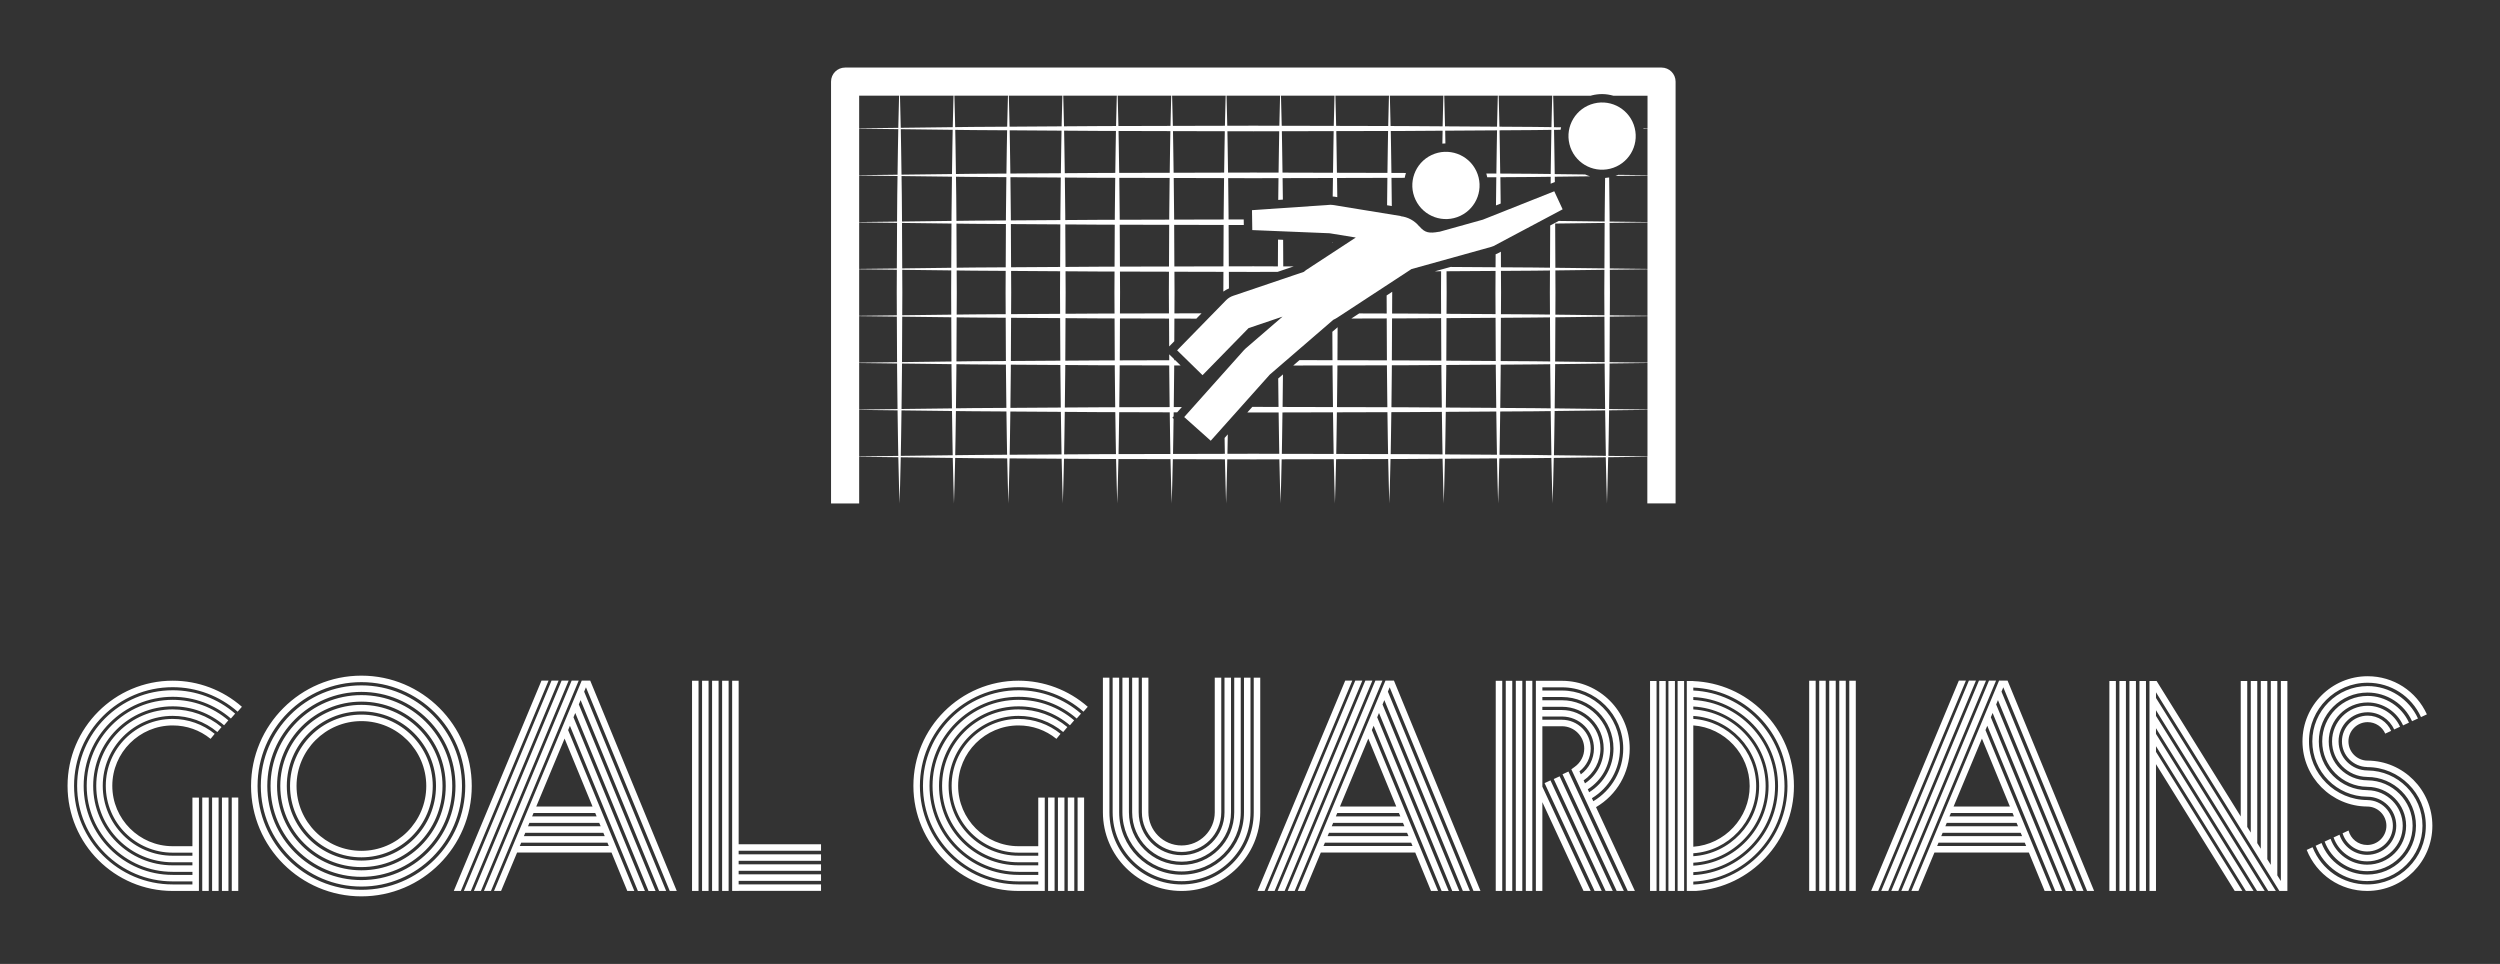 
        <svg xmlns="http://www.w3.org/2000/svg" xmlns:xlink="http://www.w3.org/1999/xlink" version="1.1" width="3171.429" height="1222.849" viewBox="0 -42.857 3171.429 1222.849">
			
			<rect x="0" y="-42.857" width="3171.429" height="1222.849" fill="#333333" stroke="none"/>
			
			<g transform="scale(8.571) translate(10, 10)">
				<defs id="SvgjsDefs1011"/><g id="SvgjsG1012" featureKey="symbolFeature-0" transform="matrix(1.25,0,0,1.25,113,-35.244)" fill="#fff"><g xmlns="http://www.w3.org/2000/svg"><g><path d="M77.171,42.207l-5.118,1.427c-0.029,0.002-0.057,0.001-0.089,0.008c-1.134,0.199-1.647,0.13-2.301-0.646h-0.019    c-0.563-0.688-1.35-1.099-2.188-1.2l0.003-0.02l-8.037-1.311c-0.097-0.015-0.192-0.021-0.289-0.021l-9.29,0.636l0.034,2.358    l9.158,0.376l3.098,0.506l-5.891,3.855c-0.095,0.063-0.173,0.139-0.257,0.208l-8.378,2.838c-0.314,0.106-0.599,0.285-0.831,0.521    l-5.798,5.934l3.01,2.942l5.447-5.572l4.027-1.362L49.1,57.447c-0.069,0.06-0.134,0.123-0.195,0.191l-7.088,7.938l3.141,2.805    l6.998-7.837l7.522-6.488c0.154-0.07,0.307-0.147,0.453-0.244l8.793-5.755l9.432-2.625c0.1-0.024,0.195-0.06,0.289-0.103    l8.181-4.348l-0.991-2.138L77.171,42.207z"/><path d="M74.508,41.752c1.989-0.937,2.842-3.309,1.898-5.304c-0.939-1.984-3.314-2.835-5.301-1.896    c-1.986,0.939-2.836,3.313-1.896,5.3C70.15,41.845,72.521,42.693,74.508,41.752z"/><path d="M90.34,28.446c-2.14,0.533-3.438,2.693-2.906,4.825c0.53,2.134,2.688,3.433,4.825,2.9    c2.134-0.529,3.433-2.687,2.902-4.821C94.634,29.217,92.473,27.917,90.34,28.446z"/><path d="M59.363,44.939l0.074-0.048l-0.074-0.013C59.363,44.899,59.363,44.918,59.363,44.939z"/><path d="M98.335,24.195H1.665C0.745,24.195,0,24.94,0,25.86v49.945h3.33v-5.529c1.081,0.016,2.657,0.035,4.636,0.059    c0.03,1.316,0.063,2.445,0.081,3.326c0.04,1.365,0.063,2.146,0.063,2.146s0.023-0.781,0.065-2.146    c0.017-0.881,0.051-2.008,0.08-3.322c1.766,0.021,3.841,0.048,6.157,0.077c0.03,1.282,0.063,2.381,0.079,3.245    c0.041,1.365,0.064,2.146,0.064,2.146s0.023-0.781,0.065-2.146c0.017-0.862,0.049-1.962,0.078-3.243    c0.674,0.01,1.36,0.019,2.073,0.026c1.301,0.009,2.67,0.018,4.086,0.027c0.029,1.258,0.062,2.336,0.078,3.188    c0.041,1.364,0.064,2.146,0.064,2.146s0.023-0.779,0.065-2.146c0.017-0.853,0.048-1.931,0.077-3.188    c1.963,0.014,4.023,0.026,6.163,0.041c0.028,1.24,0.06,2.307,0.077,3.147c0.041,1.364,0.063,2.146,0.063,2.146    s0.023-0.779,0.065-2.146c0.016-0.841,0.047-1.906,0.075-3.146c1.523,0.008,3.079,0.02,4.668,0.029    c0.492,0.001,1,0.002,1.497,0.004c0.029,1.225,0.059,2.278,0.076,3.111c0.04,1.365,0.063,2.146,0.063,2.146    s0.023-0.781,0.065-2.146c0.016-0.833,0.047-1.887,0.076-3.11c2.021,0.004,4.076,0.009,6.165,0.015    c0.028,1.218,0.059,2.267,0.075,3.097c0.041,1.364,0.064,2.146,0.064,2.146s0.023-0.779,0.065-2.146    c0.016-0.83,0.047-1.877,0.074-3.095c2.038,0.004,4.097,0.011,6.167,0.016c0.028,1.211,0.058,2.253,0.075,3.079    c0.041,1.364,0.064,2.146,0.064,2.146s0.023-0.779,0.065-2.146c0.016-0.826,0.045-1.868,0.074-3.079    c1.027,0.003,2.054,0.005,3.083,0.008c1.029-0.003,2.057-0.005,3.083-0.008c0.028,1.211,0.06,2.253,0.075,3.079    c0.041,1.364,0.064,2.146,0.064,2.146s0.022-0.779,0.063-2.146c0.016-0.826,0.046-1.868,0.073-3.079    c2.07-0.005,4.129-0.012,6.168-0.016c0.027,1.218,0.058,2.265,0.074,3.095c0.041,1.364,0.063,2.146,0.063,2.146    s0.022-0.779,0.065-2.146c0.016-0.83,0.047-1.877,0.074-3.095c2.09-0.006,4.144-0.012,6.166-0.017    c0.027,1.224,0.059,2.277,0.074,3.11c0.04,1.365,0.063,2.146,0.063,2.146s0.023-0.781,0.065-2.146    c0.017-0.833,0.048-1.887,0.075-3.111c0.497,0,1.004-0.002,1.496-0.003c1.591-0.011,3.146-0.021,4.668-0.03    c0.027,1.238,0.061,2.305,0.076,3.146c0.041,1.364,0.064,2.146,0.064,2.146s0.022-0.779,0.063-2.146    c0.016-0.843,0.047-1.907,0.075-3.146c2.141-0.016,4.201-0.029,6.162-0.043c0.03,1.26,0.063,2.338,0.078,3.188    c0.041,1.364,0.063,2.146,0.063,2.146s0.022-0.779,0.065-2.146c0.017-0.853,0.047-1.931,0.076-3.188    c1.416-0.011,2.785-0.02,4.088-0.027c0.713-0.008,1.397-0.018,2.071-0.024c0.03,1.28,0.063,2.379,0.079,3.241    c0.041,1.365,0.063,2.146,0.063,2.146s0.023-0.781,0.065-2.146c0.017-0.864,0.05-1.963,0.078-3.245    c2.317-0.028,4.392-0.056,6.157-0.077c0.029,1.314,0.063,2.441,0.08,3.322c0.041,1.365,0.063,2.146,0.063,2.146    s0.023-0.781,0.063-2.146c0.019-0.882,0.052-2.01,0.08-3.325c1.979-0.024,3.556-0.044,4.636-0.06v5.529H100V25.86    C100,24.94,99.255,24.195,98.335,24.195z M3.33,36.979c1.064,0.013,2.608,0.032,4.543,0.056C7.85,38.5,7.827,40.047,7.821,41.663    c-0.001,0.252-0.002,0.514-0.004,0.77c-1.909,0.023-3.433,0.042-4.487,0.055V36.979z M3.33,42.529    c1.055,0.013,2.578,0.031,4.487,0.056c-0.009,1.753-0.017,3.561-0.026,5.398c-1.898,0.023-3.412,0.042-4.461,0.054V42.529z     M3.33,48.079c1.05,0.013,2.563,0.031,4.461,0.055c-0.005,0.897-0.009,1.797-0.013,2.699c0.004,0.901,0.008,1.802,0.013,2.699    c-1.898,0.022-3.412,0.043-4.461,0.056V48.079z M3.33,53.628c1.05,0.013,2.563,0.032,4.461,0.056    c0.009,1.836,0.018,3.646,0.026,5.397c-1.909,0.022-3.433,0.042-4.487,0.055V53.628z M3.33,59.178    c1.055,0.014,2.578,0.031,4.489,0.057c0.001,0.255,0.002,0.517,0.004,0.769c0.006,1.616,0.028,3.163,0.05,4.628    c-1.935,0.023-3.479,0.043-4.543,0.057V59.178z M3.33,70.234v-5.508c1.065,0.014,2.609,0.031,4.546,0.057    c0.018,1.13,0.036,2.216,0.048,3.218c0.009,0.772,0.023,1.497,0.038,2.176C5.984,70.201,4.411,70.221,3.33,70.234z M7.922,33.664    c-0.012,1.002-0.03,2.089-0.048,3.218c-1.937,0.024-3.479,0.043-4.544,0.057v-5.508c1.08,0.013,2.655,0.033,4.632,0.057    C7.946,32.168,7.933,32.893,7.922,33.664z M8.044,28.006c-0.017,0.882-0.051,2.009-0.081,3.326    c-1.979,0.024-3.553,0.044-4.634,0.057v-3.864h4.73C8.055,27.676,8.05,27.837,8.044,28.006z M8.258,70.174    c0.016-0.679,0.029-1.4,0.039-2.173c0.012-1,0.03-2.085,0.047-3.213c1.723,0.022,3.735,0.047,5.978,0.073    c0.017,1.102,0.035,2.16,0.047,3.14c0.009,0.742,0.022,1.438,0.037,2.097C12.092,70.126,10.021,70.152,8.258,70.174z     M14.234,53.452c-2.171,0.026-4.123,0.051-5.805,0.071c0.004-0.896,0.008-1.793,0.013-2.691c-0.005-0.899-0.009-1.796-0.013-2.691    c1.682,0.021,3.634,0.045,5.805,0.071c-0.004,0.872-0.008,1.744-0.012,2.62C14.227,51.708,14.23,52.582,14.234,53.452z     M8.428,47.975c-0.008-1.832-0.017-3.634-0.025-5.384c1.695,0.021,3.664,0.046,5.858,0.073c-0.009,1.702-0.017,3.458-0.026,5.237    C12.063,47.929,10.111,47.954,8.428,47.975z M8.428,53.691c1.683,0.021,3.635,0.043,5.809,0.07    c0.008,1.78,0.017,3.535,0.025,5.237c-2.194,0.026-4.164,0.053-5.859,0.073C8.411,57.325,8.419,55.521,8.428,53.691z     M14.263,59.313c0.001,0.229,0.003,0.463,0.004,0.689c0.007,1.587,0.027,3.107,0.05,4.549c-2.239,0.026-4.248,0.053-5.97,0.072    c0.023-1.462,0.044-3.007,0.052-4.621c0.001-0.25,0.002-0.509,0.004-0.762C10.098,59.261,12.069,59.285,14.263,59.313z     M14.266,41.663c-0.001,0.226-0.001,0.46-0.003,0.689c-2.194,0.027-4.165,0.052-5.86,0.073c-0.001-0.252-0.003-0.511-0.004-0.762    c-0.005-1.614-0.027-3.159-0.051-4.622c1.721,0.021,3.729,0.046,5.969,0.074C14.293,38.556,14.272,40.076,14.266,41.663z     M8.345,36.876c-0.018-1.127-0.036-2.212-0.048-3.212c-0.009-0.77-0.023-1.493-0.038-2.173c1.762,0.021,3.833,0.047,6.144,0.076    c-0.014,0.657-0.027,1.355-0.037,2.097c-0.012,0.979-0.028,2.038-0.046,3.139C12.079,36.831,10.068,36.855,8.345,36.876z     M14.489,28.006c-0.017,0.864-0.049,1.963-0.078,3.246c-2.316,0.029-4.39,0.054-6.156,0.076c-0.03-1.314-0.064-2.441-0.081-3.322    c-0.005-0.169-0.01-0.33-0.014-0.481h6.345C14.5,27.676,14.494,27.837,14.489,28.006z M16.771,70.068    c-0.71,0.01-1.395,0.018-2.067,0.024c0.015-0.655,0.027-1.352,0.038-2.093c0.01-0.977,0.028-2.034,0.045-3.132    c0.645,0.008,1.303,0.016,1.983,0.022c1.273,0.01,2.612,0.019,3.997,0.027c0.017,1.079,0.034,2.12,0.045,3.081    c0.009,0.721,0.022,1.399,0.035,2.041C19.434,70.051,18.068,70.061,16.771,70.068z M20.679,53.395    c-1.353,0.01-2.662,0.02-3.908,0.026c-0.65,0.009-1.278,0.017-1.896,0.022c0.004-0.868,0.009-1.738,0.013-2.611    c-0.004-0.873-0.009-1.743-0.013-2.612c0.618,0.008,1.246,0.016,1.896,0.023c1.246,0.009,2.556,0.017,3.908,0.026    c-0.004,0.852-0.008,1.707-0.012,2.563C20.671,51.688,20.675,52.543,20.679,53.395z M16.771,47.871    c-0.65,0.009-1.28,0.016-1.897,0.023c-0.008-1.774-0.017-3.524-0.025-5.222c0.625,0.006,1.263,0.016,1.922,0.023    c1.254,0.008,2.573,0.017,3.935,0.026c-0.008,1.667-0.016,3.383-0.023,5.125C19.328,47.854,18.018,47.863,16.771,47.871z     M14.873,53.771c0.618,0.008,1.247,0.016,1.897,0.022c1.247,0.008,2.557,0.017,3.911,0.026c0.008,1.74,0.017,3.457,0.024,5.123    c-1.363,0.009-2.681,0.019-3.936,0.024c-0.66,0.011-1.297,0.019-1.922,0.025C14.856,57.295,14.864,55.546,14.873,53.771z     M16.771,42.321c-0.66,0.009-1.298,0.017-1.924,0.025c-0.001-0.226-0.002-0.459-0.004-0.683c-0.005-1.584-0.027-3.103-0.049-4.542    c0.643,0.008,1.298,0.016,1.977,0.024c1.271,0.009,2.606,0.017,3.989,0.026c-0.022,1.424-0.043,2.926-0.05,4.491    c-0.001,0.208-0.001,0.422-0.002,0.633C19.344,42.304,18.025,42.313,16.771,42.321z M14.843,60.002    c0.001-0.225,0.001-0.456,0.003-0.684c0.627,0.009,1.265,0.018,1.925,0.024c1.255,0.009,2.574,0.017,3.937,0.026    c0.001,0.209,0.002,0.424,0.004,0.632c0.006,1.563,0.027,3.067,0.049,4.491c-1.382,0.009-2.72,0.019-3.99,0.025    c-0.679,0.01-1.334,0.018-1.979,0.024C14.814,63.105,14.836,61.586,14.843,60.002z M20.812,33.664    c-0.01,0.962-0.028,2.003-0.045,3.083c-1.384,0.009-2.722,0.018-3.996,0.026c-0.68,0.009-1.337,0.017-1.982,0.025    c-0.017-1.099-0.035-2.157-0.046-3.133c-0.009-0.74-0.022-1.438-0.037-2.093c0.671,0.008,1.355,0.016,2.065,0.024    c1.298,0.009,2.664,0.019,4.078,0.027C20.833,32.265,20.821,32.943,20.812,33.664z M20.934,28.006    c-0.017,0.852-0.048,1.931-0.077,3.19c-1.416,0.009-2.786,0.018-4.086,0.026c-0.713,0.009-1.398,0.018-2.072,0.025    c-0.03-1.281-0.063-2.379-0.08-3.242c-0.005-0.169-0.01-0.33-0.014-0.481h6.345C20.944,27.676,20.939,27.837,20.934,28.006z     M21.15,70.04c0.014-0.642,0.027-1.317,0.036-2.039c0.011-0.96,0.027-2,0.046-3.079c1.907,0.014,3.907,0.026,5.98,0.039    c0.017,1.064,0.034,2.092,0.046,3.04c0.009,0.705,0.021,1.369,0.035,1.999C25.16,70.014,23.106,70.027,21.15,70.04z     M27.124,53.354c-2.011,0.014-3.951,0.025-5.805,0.037c0.004-0.851,0.009-1.703,0.013-2.558c-0.004-0.854-0.009-1.708-0.013-2.559    c1.854,0.013,3.794,0.025,5.805,0.039c-0.004,0.838-0.008,1.678-0.012,2.52C27.116,51.674,27.12,52.516,27.124,53.354z     M21.317,47.841c-0.008-1.737-0.017-3.451-0.024-5.115c1.87,0.012,3.828,0.024,5.856,0.038c-0.008,1.64-0.016,3.329-0.023,5.04    C25.114,47.816,23.172,47.829,21.317,47.841z M21.317,53.824c1.855,0.012,3.797,0.023,5.809,0.037    c0.007,1.712,0.015,3.399,0.024,5.039c-2.03,0.015-3.989,0.026-5.858,0.039C21.301,57.275,21.309,55.563,21.317,53.824z     M21.292,42.292c-0.001-0.209-0.002-0.423-0.004-0.629c-0.005-1.563-0.026-3.065-0.048-4.488c1.901,0.013,3.895,0.025,5.963,0.04    c-0.022,1.411-0.042,2.899-0.048,4.448c0,0.193-0.001,0.395-0.002,0.59C25.122,42.267,23.162,42.279,21.292,42.292z     M21.288,60.002c0.001-0.207,0.001-0.42,0.002-0.628c1.872,0.012,3.832,0.024,5.863,0.037c0,0.196,0.001,0.397,0.003,0.591    c0.006,1.549,0.026,3.038,0.048,4.449c-2.068,0.014-4.063,0.025-5.966,0.039C21.26,63.066,21.281,61.566,21.288,60.002z     M21.232,36.743c-0.017-1.079-0.034-2.118-0.046-3.079c-0.009-0.72-0.021-1.398-0.035-2.039c1.957,0.013,4.009,0.027,6.141,0.041    c-0.014,0.629-0.026,1.293-0.035,1.999c-0.01,0.949-0.027,1.976-0.044,3.04C25.138,36.718,23.139,36.731,21.232,36.743z     M27.378,28.007c-0.016,0.841-0.048,1.907-0.077,3.147c-2.138,0.014-4.198,0.028-6.16,0.041c-0.029-1.259-0.061-2.337-0.078-3.188    c-0.005-0.169-0.01-0.33-0.014-0.481h6.344C27.389,27.676,27.384,27.837,27.378,28.007z M32.252,69.968    c-1.585,0.011-3.138,0.021-4.656,0.029c0.013-0.628,0.026-1.291,0.035-1.996c0.01-0.948,0.027-1.974,0.044-3.037    c1.493,0.011,3.019,0.021,4.577,0.031c0.462,0,0.939,0.001,1.406,0.003c0.017,1.051,0.032,2.064,0.044,3.003    c0.009,0.69,0.021,1.345,0.034,1.963C33.243,69.965,32.74,69.966,32.252,69.968z M27.765,48.317c1.465,0.009,2.96,0.02,4.487,0.03    c0.432,0,0.879,0.001,1.316,0.003c-0.004,0.826-0.008,1.654-0.012,2.483c0.004,0.83,0.008,1.659,0.012,2.483    c-0.437,0-0.884,0.002-1.316,0.004c-1.527,0.011-3.022,0.02-4.488,0.027c0.005-0.836,0.009-1.675,0.013-2.515    C27.772,49.992,27.769,49.153,27.765,48.317z M32.252,53.896c0.433,0,0.882,0.002,1.319,0.004    c0.008,1.686,0.016,3.349,0.023,4.966c-0.445,0.001-0.901,0.003-1.342,0.003c-1.536,0.01-3.041,0.021-4.515,0.029    c0.008-1.639,0.016-3.321,0.025-5.032C29.227,53.876,30.725,53.887,32.252,53.896z M33.571,47.766    c-0.437,0.001-0.886,0.002-1.319,0.004c-1.527,0.01-3.025,0.02-4.49,0.03c-0.009-1.709-0.017-3.395-0.025-5.032    c1.474,0.01,2.979,0.02,4.515,0.03c0.441,0.001,0.897,0.003,1.342,0.003C33.586,44.417,33.579,46.08,33.571,47.766z M32.252,42.22    c-1.537,0.01-3.042,0.021-4.517,0.03c0-0.194-0.001-0.394-0.002-0.586c-0.005-1.548-0.026-3.035-0.048-4.446    c1.491,0.01,3.014,0.02,4.568,0.031c0.458,0,0.933,0.002,1.396,0.003c-0.022,1.4-0.042,2.877-0.048,4.412    c0,0.182-0.001,0.371-0.002,0.554C33.151,42.218,32.694,42.22,32.252,42.22z M27.732,60.002c0-0.191,0.001-0.393,0.002-0.587    c1.474,0.011,2.98,0.021,4.517,0.03c0.442,0,0.9,0.003,1.346,0.003c0,0.183,0.001,0.372,0.002,0.554    c0.007,1.536,0.026,3.014,0.048,4.412c-0.463,0.001-0.938,0.002-1.397,0.004c-1.556,0.01-3.079,0.021-4.569,0.029    C27.705,63.038,27.726,61.551,27.732,60.002z M32.252,36.671c-1.557,0.011-3.083,0.021-4.576,0.03    c-0.017-1.063-0.034-2.088-0.045-3.036c-0.009-0.704-0.021-1.369-0.034-1.997c1.518,0.01,3.069,0.02,4.655,0.031    c0.488,0.001,0.991,0.002,1.483,0.003c-0.013,0.619-0.025,1.271-0.034,1.962c-0.011,0.938-0.027,1.953-0.044,3.003    C33.191,36.668,32.714,36.67,32.252,36.671z M33.823,28.006c-0.016,0.833-0.047,1.887-0.075,3.111    c-0.497,0.001-1.004,0.002-1.496,0.004c-1.589,0.01-3.145,0.021-4.667,0.031c-0.029-1.239-0.06-2.305-0.077-3.146    c-0.005-0.17-0.011-0.331-0.015-0.482h6.345C33.833,27.676,33.829,27.837,33.823,28.006z M85.396,27.525    c-0.006,0.151-0.012,0.312-0.017,0.481c-0.017,0.863-0.05,1.961-0.078,3.242c-0.674-0.009-1.36-0.017-2.071-0.026    c-1.301-0.009-2.67-0.018-4.086-0.027c-0.029-1.259-0.063-2.337-0.078-3.189c-0.006-0.169-0.012-0.33-0.016-0.481H85.396z     M85.295,31.571c-0.016,0.657-0.027,1.353-0.036,2.093c-0.012,0.977-0.028,2.034-0.047,3.132    c-0.646-0.008-1.301-0.016-1.981-0.024c-1.272-0.009-2.61-0.018-3.996-0.027c-0.018-1.079-0.033-2.12-0.045-3.081    c-0.01-0.721-0.021-1.399-0.035-2.04c1.412-0.009,2.779-0.019,4.076-0.027C83.939,31.588,84.624,31.58,85.295,31.571z     M78.952,27.525c-0.007,0.151-0.011,0.312-0.017,0.481c-0.018,0.851-0.049,1.929-0.076,3.188c-1.963-0.013-4.022-0.026-6.161-0.04    c-0.028-1.241-0.06-2.306-0.077-3.147c-0.005-0.169-0.01-0.33-0.014-0.481L78.952,27.525L78.952,27.525z M72.507,27.525    c-0.005,0.151-0.011,0.312-0.016,0.481c-0.017,0.841-0.048,1.906-0.076,3.146c-1.522-0.01-3.078-0.021-4.667-0.031    c-0.49-0.001-0.999-0.002-1.496-0.004c-0.027-1.224-0.059-2.277-0.074-3.111c-0.006-0.169-0.012-0.33-0.016-0.481H72.507z     M66.063,27.525c-0.006,0.151-0.011,0.312-0.016,0.481c-0.016,0.833-0.047,1.886-0.074,3.11c-2.021-0.005-4.076-0.01-6.164-0.015    c-0.029-1.217-0.06-2.266-0.076-3.095c-0.006-0.169-0.01-0.33-0.015-0.481H66.063z M65.958,31.703    c-0.013,0.618-0.024,1.271-0.033,1.961c-0.011,0.938-0.026,1.952-0.045,3.002c-1.962-0.005-3.955-0.01-5.981-0.015    c-0.017-1.045-0.031-2.054-0.043-2.987c-0.008-0.686-0.021-1.332-0.032-1.946C61.9,31.713,63.945,31.708,65.958,31.703z     M59.616,27.525c-0.005,0.151-0.009,0.312-0.015,0.481c-0.017,0.83-0.047,1.877-0.076,3.095c-2.035-0.005-4.094-0.01-6.162-0.015    c-0.029-1.211-0.059-2.254-0.076-3.08c-0.005-0.169-0.01-0.33-0.014-0.481H59.616z M59.514,31.719    c-0.013,0.613-0.023,1.26-0.033,1.945c-0.01,0.933-0.027,1.942-0.045,2.986c-1.977-0.005-3.975-0.011-5.98-0.016    c-0.018-1.038-0.033-2.042-0.045-2.971c-0.008-0.679-0.02-1.322-0.032-1.93C55.438,31.729,57.486,31.724,59.514,31.719z     M53.173,27.525c-0.005,0.151-0.011,0.312-0.016,0.481c-0.017,0.826-0.048,1.868-0.074,3.079    c-1.026-0.003-2.054-0.005-3.083-0.008c-1.029,0.002-2.056,0.005-3.083,0.008c-0.028-1.21-0.059-2.253-0.075-3.079    c-0.005-0.169-0.01-0.33-0.014-0.481H53.173z M53.068,31.735c-0.014,0.609-0.024,1.25-0.033,1.929    c-0.012,0.928-0.027,1.931-0.044,2.97c-0.997-0.002-1.993-0.004-2.991-0.007c-0.999,0.002-1.995,0.004-2.991,0.007    c-0.017-1.039-0.033-2.042-0.044-2.97c-0.008-0.679-0.02-1.32-0.032-1.929c1.022,0.003,2.043,0.005,3.068,0.007    C51.023,31.74,52.047,31.738,53.068,31.735z M46.728,27.525c-0.005,0.151-0.01,0.312-0.016,0.481    c-0.016,0.826-0.046,1.869-0.074,3.08c-2.069,0.005-4.128,0.01-6.165,0.015c-0.029-1.217-0.059-2.265-0.076-3.095    c-0.005-0.169-0.009-0.33-0.014-0.481H46.728z M40.625,42.199c0-0.177-0.001-0.36-0.003-0.536c-0.005-1.53-0.026-3-0.047-4.395    c1.971,0.005,3.96,0.01,5.962,0.016c-0.022,1.39-0.042,2.856-0.048,4.379c0,0.171-0.001,0.348-0.002,0.521    C44.52,42.189,42.563,42.195,40.625,42.199z M46.484,42.832c-0.008,1.597-0.016,3.237-0.023,4.902    c-1.949,0.004-3.889,0.009-5.809,0.014c-0.009-1.674-0.017-3.324-0.023-4.931C42.563,42.823,44.519,42.827,46.484,42.832z     M40.564,36.65c-0.017-1.044-0.033-2.054-0.044-2.986c-0.007-0.686-0.019-1.332-0.032-1.945c2.028,0.004,4.076,0.01,6.136,0.015    c-0.013,0.608-0.024,1.251-0.034,1.93c-0.01,0.929-0.027,1.933-0.044,2.971C44.539,36.64,42.542,36.645,40.564,36.65z     M33.953,28.006c-0.005-0.169-0.01-0.33-0.014-0.481h6.343c-0.004,0.151-0.009,0.312-0.014,0.481    c-0.016,0.83-0.047,1.878-0.076,3.095c-2.087,0.005-4.143,0.01-6.164,0.016C34.001,29.893,33.97,28.84,33.953,28.006z     M40.013,53.3c-1.965,0.005-3.899,0.009-5.804,0.015c0.004-0.824,0.008-1.652,0.012-2.481c-0.004-0.829-0.008-1.656-0.012-2.482    c1.904,0.005,3.838,0.011,5.804,0.015c-0.004,0.821-0.008,1.644-0.012,2.467C40.005,51.655,40.009,52.479,40.013,53.3z     M34.207,47.764c-0.009-1.686-0.017-3.347-0.025-4.962c1.922,0.004,3.874,0.009,5.857,0.014c-0.008,1.606-0.016,3.258-0.023,4.934    C38.049,47.755,36.114,47.76,34.207,47.764z M34.18,42.216c0-0.184-0.001-0.371-0.002-0.553c-0.005-1.535-0.026-3.011-0.047-4.411    c1.956,0.005,3.942,0.01,5.962,0.015c-0.022,1.395-0.042,2.866-0.048,4.396c0,0.177-0.001,0.36-0.003,0.537    C38.057,42.205,36.104,42.21,34.18,42.216z M40.043,59.465c0,0.178,0.001,0.36,0.002,0.537c0.007,1.529,0.026,3.001,0.048,4.396    c-2.021,0.004-4.009,0.01-5.965,0.014c0.021-1.398,0.042-2.875,0.048-4.41c0-0.182,0.001-0.369,0.002-0.552    C36.104,59.454,38.057,59.46,40.043,59.465z M34.12,36.666c-0.016-1.05-0.032-2.064-0.044-3.002    c-0.008-0.691-0.021-1.343-0.034-1.961c2.013,0.005,4.058,0.01,6.138,0.016c-0.013,0.613-0.025,1.26-0.034,1.946    c-0.01,0.933-0.027,1.942-0.044,2.987C38.076,36.656,36.083,36.661,34.12,36.666z M34.042,69.962    c0.013-0.617,0.024-1.271,0.034-1.961c0.01-0.938,0.027-1.951,0.044-3.002c1.963,0.005,3.957,0.011,5.983,0.017    c0.017,1.043,0.033,2.053,0.044,2.985c0.008,0.687,0.021,1.333,0.034,1.947C38.1,69.953,36.054,69.958,34.042,69.962z     M53.376,69.932c0.013-0.608,0.024-1.252,0.033-1.931c0.011-0.929,0.026-1.933,0.043-2.971c2.009-0.005,4.007-0.011,5.983-0.015    c0.019,1.043,0.033,2.053,0.045,2.984c0.008,0.686,0.021,1.332,0.033,1.945C57.486,69.941,55.438,69.938,53.376,69.932z     M59.82,69.945c0.014-0.611,0.025-1.26,0.033-1.944c0.01-0.933,0.027-1.942,0.043-2.985c2.027-0.006,4.021-0.012,5.984-0.017    c0.018,1.051,0.032,2.063,0.044,3.002c0.009,0.69,0.021,1.344,0.034,1.961C63.945,69.957,61.9,69.952,59.82,69.945z     M59.907,64.398c0.021-1.396,0.042-2.867,0.049-4.396c0-0.177,0.001-0.359,0.002-0.537c1.985-0.005,3.938-0.011,5.862-0.015    c0,0.183,0.003,0.37,0.004,0.552c0.007,1.535,0.025,3.012,0.048,4.41C63.915,64.408,61.928,64.402,59.907,64.398z M67.748,69.966    c-0.486-0.001-0.991-0.002-1.482-0.002c0.014-0.619,0.024-1.271,0.033-1.963c0.012-0.938,0.027-1.952,0.044-3.003    c0.466-0.002,0.943-0.002,1.405-0.003c1.559-0.011,3.084-0.021,4.577-0.03c0.017,1.063,0.032,2.09,0.045,3.036    c0.01,0.705,0.021,1.368,0.034,1.996C70.887,69.986,69.335,69.977,67.748,69.966z M67.748,59.445    c1.537-0.012,3.043-0.021,4.52-0.03c0,0.194,0,0.396,0.002,0.587c0.006,1.548,0.025,3.036,0.049,4.445    c-1.491-0.01-3.014-0.021-4.569-0.029c-0.458-0.002-0.933-0.003-1.396-0.004c0.021-1.398,0.041-2.876,0.047-4.412    c0-0.182,0.002-0.371,0.004-0.553C66.85,59.448,67.307,59.445,67.748,59.445z M66.404,58.865c0.009-1.618,0.017-3.28,0.023-4.967    c0.438,0,0.887-0.002,1.319-0.004c1.528-0.009,3.024-0.02,4.491-0.027c0.008,1.709,0.016,3.393,0.023,5.029    c-1.474-0.01-2.979-0.02-4.516-0.028C67.307,58.866,66.852,58.865,66.404,58.865z M72.709,69.999    c0.014-0.629,0.025-1.293,0.035-1.998c0.01-0.948,0.027-1.976,0.044-3.04c2.073-0.013,4.073-0.025,5.981-0.039    c0.017,1.079,0.033,2.119,0.045,3.079c0.01,0.722,0.021,1.397,0.035,2.038C76.895,70.025,74.841,70.014,72.709,69.999z     M72.878,48.313c2.009-0.013,3.95-0.026,5.804-0.038c-0.004,0.849-0.008,1.703-0.012,2.557c0.004,0.854,0.008,1.708,0.012,2.557    c-1.854-0.012-3.795-0.023-5.806-0.037c0.006-0.838,0.011-1.679,0.015-2.52C72.887,49.991,72.882,49.151,72.878,48.313z     M78.684,53.824c0.008,1.738,0.018,3.451,0.024,5.115c-1.87-0.013-3.829-0.024-5.856-0.039c0.008-1.64,0.016-3.326,0.023-5.037    C74.887,53.85,76.829,53.837,78.684,53.824z M78.71,59.374c0.001,0.208,0.002,0.421,0.004,0.628    c0.007,1.563,0.027,3.064,0.05,4.487c-1.902-0.013-3.897-0.024-5.968-0.039c0.021-1.41,0.043-2.899,0.05-4.448    c0-0.193,0.002-0.395,0.002-0.591C74.879,59.398,76.84,59.386,78.71,59.374z M83.23,70.066c-1.299-0.008-2.666-0.017-4.078-0.024    c0.014-0.642,0.027-1.319,0.035-2.041c0.012-0.961,0.028-2.002,0.047-3.081c1.384-0.01,2.723-0.02,3.996-0.025    c0.681-0.01,1.336-0.018,1.981-0.024c0.019,1.098,0.035,2.155,0.047,3.132c0.009,0.74,0.022,1.438,0.036,2.093    C84.625,70.086,83.941,70.077,83.23,70.066z M79.32,48.271c1.354-0.009,2.662-0.018,3.91-0.026    c0.648-0.008,1.278-0.016,1.896-0.023c-0.004,0.867-0.008,1.739-0.013,2.61c0.005,0.873,0.009,1.743,0.013,2.609    c-0.616-0.006-1.246-0.014-1.896-0.022c-1.248-0.008-2.557-0.017-3.91-0.024c0.005-0.852,0.01-1.705,0.014-2.562    C79.33,49.977,79.325,49.122,79.32,48.271z M83.23,53.794c0.648-0.008,1.279-0.017,1.897-0.022    c0.009,1.774,0.017,3.523,0.024,5.222c-0.627-0.009-1.266-0.017-1.924-0.023c-1.254-0.007-2.571-0.017-3.936-0.024    c0.008-1.666,0.016-3.383,0.023-5.123C80.674,53.811,81.982,53.803,83.23,53.794z M83.23,59.344    c0.66-0.008,1.299-0.016,1.924-0.023c0,0.228,0.003,0.459,0.004,0.683c0.007,1.584,0.027,3.104,0.05,4.542    c-0.644-0.008-1.298-0.018-1.978-0.023c-1.271-0.011-2.608-0.019-3.99-0.026c0.021-1.425,0.043-2.927,0.05-4.491    c0.001-0.208,0.001-0.423,0.002-0.632C80.657,59.359,81.975,59.352,83.23,59.344z M85.596,70.098    c0.014-0.656,0.027-1.354,0.037-2.097c0.012-0.979,0.029-2.038,0.047-3.14c2.242-0.026,4.254-0.051,5.978-0.073    c0.019,1.128,0.036,2.213,0.048,3.213c0.01,0.771,0.023,1.493,0.038,2.172C89.979,70.152,87.909,70.126,85.596,70.098z     M91.572,53.523c-1.684-0.021-3.635-0.047-5.807-0.071c0.004-0.872,0.008-1.744,0.012-2.62c-0.004-0.874-0.008-1.748-0.012-2.618    c2.172-0.027,4.123-0.052,5.807-0.073c-0.006,0.895-0.01,1.792-0.014,2.691C91.563,51.73,91.566,52.629,91.572,53.523z     M85.766,47.902c-0.009-1.78-0.019-3.535-0.024-5.237c2.192-0.027,4.163-0.051,5.856-0.073c-0.009,1.75-0.017,3.552-0.024,5.382    C89.889,47.953,87.938,47.929,85.766,47.902z M85.766,53.764c2.172-0.027,4.123-0.052,5.808-0.072    c0.009,1.83,0.018,3.635,0.024,5.383c-1.693-0.021-3.664-0.047-5.859-0.073C85.747,57.298,85.755,55.543,85.766,53.764z     M91.6,59.24c0.002,0.253,0.002,0.512,0.004,0.762c0.006,1.614,0.028,3.159,0.051,4.621c-1.723-0.021-3.729-0.046-5.971-0.074    c0.022-1.439,0.045-2.96,0.051-4.547c0.002-0.227,0.002-0.46,0.004-0.689C87.934,59.285,89.902,59.262,91.6,59.24z M96.67,70.234    c-1.079-0.015-2.654-0.033-4.631-0.059c0.014-0.68,0.027-1.404,0.039-2.176c0.012-1.003,0.029-2.088,0.047-3.218    c1.938-0.023,3.48-0.043,4.545-0.056V70.234z M96.67,64.686c-1.063-0.013-2.605-0.031-4.543-0.056    c0.023-1.465,0.045-3.013,0.053-4.628c0.002-0.252,0.002-0.514,0.004-0.77c1.909-0.022,3.435-0.043,4.486-0.056V64.686z     M96.67,59.136c-1.053-0.013-2.576-0.03-4.486-0.056c0.01-1.752,0.018-3.563,0.025-5.396c1.896-0.022,3.412-0.043,4.461-0.056    V59.136z M96.67,53.586c-1.048-0.013-2.563-0.031-4.459-0.055c0.003-0.897,0.007-1.799,0.014-2.699    c-0.007-0.901-0.011-1.801-0.014-2.699c1.896-0.023,3.411-0.042,4.459-0.055V53.586z M96.67,48.037    c-1.049-0.013-2.563-0.032-4.461-0.056c-0.008-1.835-0.018-3.643-0.023-5.396c1.908-0.023,3.433-0.043,4.484-0.056V48.037z     M96.67,31.389c-0.15-0.002-0.314-0.004-0.484-0.006c0.004,0.018,0.008,0.035,0.01,0.053c0.168-0.002,0.326-0.004,0.476-0.006    v5.508c-0.854-0.011-2.021-0.025-3.444-0.043c-0.115,0.047-0.229,0.092-0.348,0.132c1.587-0.02,2.869-0.036,3.792-0.047v5.507    c-1.053-0.013-2.575-0.031-4.485-0.056c-0.002-0.255-0.004-0.517-0.004-0.769c-0.006-1.555-0.025-3.04-0.05-4.454    c-0.159,0.027-0.319,0.046-0.481,0.058c-0.021,1.397-0.041,2.862-0.047,4.396c-0.002,0.25-0.002,0.508-0.004,0.762    c-1.582-0.019-3.414-0.042-5.435-0.067l-1.013,0.539c-0.008,1.628-0.016,3.3-0.024,4.998c-0.616-0.008-1.247-0.016-1.896-0.023    c-1.248-0.007-2.558-0.017-3.912-0.026c-0.002-0.62-0.006-1.233-0.008-1.846l-0.396,0.211c-0.082,0.039-0.153,0.067-0.226,0.095    c-0.002,0.511-0.006,1.02-0.008,1.536c-1.705-0.012-3.494-0.023-5.334-0.035l-1.854,0.517c0.246-0.001,0.497-0.003,0.74-0.005    c-0.004,0.836-0.008,1.675-0.012,2.516c0.004,0.84,0.008,1.68,0.012,2.516c-1.465-0.01-2.961-0.021-4.487-0.029    c-0.433,0-0.879-0.002-1.315-0.004c0.004-0.825,0.008-1.653,0.012-2.482c0-0.029,0-0.061,0-0.09l-0.661,0.434    c0.002,0.713,0.006,1.428,0.01,2.139c-1.078-0.004-2.166-0.008-3.263-0.01l-0.926,0.605c1.41-0.003,2.812-0.008,4.189-0.012    c0.008,1.687,0.016,3.348,0.023,4.963c-1.922-0.004-3.873-0.01-5.856-0.014c0.006-1.275,0.013-2.584,0.019-3.906l-0.623,0.537    c0.006,1.138,0.012,2.266,0.018,3.367c-1.291-0.003-2.602-0.007-3.908-0.011l-0.74,0.64c1.558-0.002,3.113-0.007,4.652-0.011    c0,0.177,0.001,0.36,0.003,0.536c0.007,1.529,0.025,3.001,0.048,4.395c-1.972-0.004-3.963-0.008-5.965-0.014    c0.02-1.229,0.036-2.523,0.044-3.855l-0.563,0.486c0.01,1.158,0.022,2.291,0.039,3.367c-0.993-0.002-1.986-0.005-2.981-0.008    c-0.041,0-0.083,0-0.124,0l-0.592,0.664c0.239,0,0.477,0.001,0.716,0.001c0.999-0.003,1.996-0.004,2.992-0.007    c0.017,1.037,0.032,2.042,0.044,2.97c0.008,0.679,0.02,1.321,0.033,1.931c-1.022-0.003-2.045-0.006-3.069-0.009    c-1.025,0.003-2.047,0.006-3.069,0.009c0.013-0.608,0.025-1.252,0.034-1.931c0.001-0.12,0.004-0.25,0.005-0.372l-0.377,0.423    c0.008,0.66,0.019,1.286,0.032,1.88c-2.06,0.006-4.108,0.01-6.138,0.016c0.013-0.613,0.025-1.26,0.034-1.945    c0.008-0.7,0.02-1.449,0.031-2.217l-0.143-0.128l0.148-0.166c0.002-0.159,0.005-0.313,0.007-0.476c0.138,0,0.279,0,0.417,0    l0.555-0.621c-0.319,0.002-0.644,0.002-0.961,0.002c0.021-1.394,0.042-2.864,0.048-4.395c0-0.176,0.001-0.359,0.003-0.536    c0.251,0,0.508,0.002,0.76,0.002l-0.635-0.62c-0.041,0-0.083,0-0.123,0c0-0.039,0-0.08,0-0.119l-0.592-0.58    c0.001,0.232,0.002,0.471,0.003,0.701c-1.982,0.004-3.935,0.01-5.857,0.016c0.008-1.617,0.016-3.278,0.023-4.965    c1.908,0.007,3.843,0.011,5.81,0.016c0.005,1.116,0.01,2.214,0.016,3.301l0.606-0.619c0.004-0.886,0.008-1.777,0.013-2.681    c0.859,0.003,1.733,0.006,2.599,0.007l0.619-0.632c-1.073,0.002-2.152,0.005-3.214,0.008c0.004-0.821,0.008-1.644,0.012-2.466    c-0.004-0.823-0.008-1.646-0.012-2.465c1.918,0.004,3.856,0.009,5.803,0.014c-0.003,0.777-0.007,1.557-0.011,2.336    c0.205-0.148,0.426-0.274,0.662-0.371c-0.003-0.655-0.006-1.311-0.009-1.964c0.966,0.002,1.933,0.005,2.901,0.006    c0.957-0.001,1.913-0.004,2.87-0.006l1.906-0.646c-0.413-0.001-0.821-0.001-1.236-0.002c-0.005-1.063-0.01-2.11-0.016-3.147    l-0.604-0.025c-0.005,1.044-0.011,2.101-0.015,3.171c-0.971-0.005-1.938-0.007-2.908-0.01c-0.97,0.002-1.937,0.005-2.905,0.008    c-0.008-1.664-0.016-3.304-0.022-4.899c0.6,0.001,1.199,0.002,1.799,0.005l-0.01-0.661c-0.598,0.001-1.195,0.004-1.793,0.005    c0-0.172-0.001-0.35-0.002-0.52c-0.005-1.523-0.025-2.989-0.047-4.378c0.994,0.003,1.986,0.005,2.981,0.007    c0.995-0.002,1.987-0.004,2.979-0.007c-0.013,0.833-0.022,1.7-0.031,2.582l0.549-0.038c-0.01-0.87-0.02-1.724-0.033-2.545    c2.001-0.005,3.992-0.01,5.963-0.015c-0.012,0.712-0.021,1.445-0.031,2.195c0.063,0.005,0.121,0.004,0.183,0.013l0.362,0.06    c-0.01-0.775-0.021-1.534-0.03-2.269c2.019-0.005,4.006-0.01,5.962-0.015c-0.018,1.038-0.029,2.129-0.038,3.244l0.56,0.092    c-0.01-1.148-0.021-2.271-0.039-3.337c0.463-0.001,0.938-0.002,1.396-0.003c0.058-0.001,0.112-0.001,0.171-0.001    c0.036-0.194,0.085-0.386,0.145-0.574c-0.105,0-0.209-0.001-0.314-0.002c-0.461,0-0.938-0.002-1.404-0.003    c-0.017-1.051-0.033-2.065-0.045-3.003c-0.008-0.691-0.021-1.344-0.033-1.962c0.492,0,0.996-0.002,1.482-0.003    c1.585-0.01,3.139-0.021,4.656-0.031c-0.012,0.484-0.021,0.998-0.028,1.527c0.12-0.01,0.239-0.018,0.36-0.021    c-0.008-0.521-0.018-1.03-0.026-1.509c2.132-0.014,4.185-0.027,6.14-0.04c-0.014,0.641-0.025,1.319-0.035,2.038    c-0.01,0.96-0.028,2-0.045,3.079c-0.39-0.003-0.797-0.005-1.192-0.008c0.045,0.148,0.082,0.297,0.112,0.448    c0.355-0.002,0.724-0.004,1.072-0.007c-0.017,1.067-0.029,2.19-0.039,3.34l0.557-0.222c-0.01-1.071-0.021-2.122-0.036-3.121    c1.381-0.009,2.717-0.018,3.987-0.026c0.679-0.009,1.334-0.017,1.977-0.024c-0.004,0.266-0.007,0.548-0.011,0.82l0.497-0.198    c-0.002-0.208-0.004-0.425-0.008-0.628c1.502-0.018,2.891-0.035,4.168-0.051c-0.198-0.06-0.39-0.135-0.576-0.218    c-1.119-0.014-2.314-0.029-3.598-0.044c-0.017-1.1-0.035-2.16-0.047-3.138c-0.009-0.742-0.021-1.438-0.035-2.096    c0.266-0.003,0.516-0.006,0.773-0.01c0.016-0.1,0.038-0.198,0.061-0.296c-0.281-0.003-0.554-0.007-0.842-0.01    c-0.029-1.283-0.063-2.382-0.078-3.246c-0.006-0.169-0.012-0.33-0.016-0.481h4.441c0.055-0.015,0.105-0.035,0.16-0.048    c0.396-0.098,0.799-0.148,1.203-0.148c0.459,0,0.901,0.078,1.328,0.196h4.04v3.86H96.67z"/></g></g></g><g id="SvgjsG1013" featureKey="nameFeature-0" transform="matrix(1.113,0,0,1.113,-1.113,72.346)" fill="#fff"><path d="M19.775 40.002 l-0.865 0 l0 -12.42 l0.865 0 l0 12.42 z M21.085 40.002 l-0.865 0 l0 -12.42 l0.865 0 l0 12.42 z M22.395 40.002 l-0.865 0 l0 -12.42 l0.865 0 l0 12.42 z M23.701 40.002 l-0.865 0 l0 -12.42 l0.865 0 l0 12.42 z M14.98 13.312 c3.047 0 5.994 1.1 8.305 3.109 l-0.567 0.651 c-2.149 -1.862 -4.894 -2.889 -7.735 -2.889 c-6.528 0 -11.842 5.31 -11.842 11.842 c0 6.528 5.314 11.842 11.842 11.842 l2.624 0 l0 -0.408 l-2.624 0 c-6.307 0 -11.437 -5.13 -11.437 -11.437 s5.13 -11.437 11.437 -11.437 c2.708 0 5.336 0.968 7.396 2.727 l-0.563 0.659 c-1.906 -1.627 -4.331 -2.521 -6.837 -2.521 c-5.829 0 -10.572 4.743 -10.572 10.572 s4.743 10.572 10.572 10.572 l2.624 0 l0 -0.408 l-2.624 0 c-5.604 0 -10.164 -4.559 -10.164 -10.164 s4.559 -10.164 10.164 -10.164 c2.37 0 4.677 0.832 6.495 2.348 l-0.556 0.662 c-1.66 -1.387 -3.772 -2.149 -5.939 -2.149 c-5.126 0 -9.299 4.173 -9.299 9.299 s4.169 9.299 9.299 9.299 l2.624 0 l0 -0.408 l-2.624 0 c-4.905 0 -8.894 -3.993 -8.894 -8.894 s3.989 -8.89 8.894 -8.89 c2.028 0 4.015 0.703 5.586 1.98 l-0.545 0.67 c-1.439 -1.167 -3.183 -1.785 -5.041 -1.785 c-4.427 0 -8.03 3.603 -8.03 8.03 s3.603 8.03 8.03 8.03 l2.624 0 l0 -6.465 l0.865 0 l0 12.416 l-3.489 0 c-7.709 0 -13.98 -6.27 -13.98 -13.98 s6.27 -13.98 13.98 -13.98 c3.389 0 6.657 1.233 9.207 3.47 l-0.57 0.651 c-2.392 -2.101 -5.457 -3.257 -8.637 -3.257 c-7.231 0 -13.115 5.884 -13.115 13.115 s5.884 13.115 13.115 13.115 l2.624 0 l0 -0.405 l-2.624 0 c-7.006 0 -12.706 -5.704 -12.706 -12.71 s5.7 -12.706 12.706 -12.706 z M40.075 11.37 c8.092 0 14.675 6.58 14.675 14.675 c0 8.092 -6.583 14.675 -14.675 14.675 s-14.675 -6.583 -14.675 -14.675 s6.583 -14.675 14.675 -14.675 z M40.075 39.852 c7.614 0 13.81 -6.197 13.81 -13.81 s-6.197 -13.81 -13.81 -13.81 s-13.81 6.193 -13.81 13.81 s6.197 13.81 13.81 13.81 z M40.075 12.665 c7.378 0 13.38 6.002 13.376 13.376 c0 7.374 -6.002 13.376 -13.376 13.376 s-13.376 -5.998 -13.376 -13.376 c0 -7.374 5.998 -13.376 13.376 -13.376 z M40.075 38.556 c6.9 0 12.515 -5.616 12.512 -12.512 c0 -6.904 -5.612 -12.515 -12.512 -12.515 s-12.515 5.616 -12.515 12.515 s5.616 12.512 12.515 12.512 z M40.075 13.96 c6.664 0 12.081 5.42 12.081 12.081 s-5.42 12.081 -12.081 12.081 s-12.081 -5.42 -12.081 -12.081 s5.42 -12.081 12.081 -12.081 z M40.075 37.257 c6.186 0 11.216 -5.03 11.216 -11.216 s-5.03 -11.216 -11.216 -11.216 s-11.216 5.03 -11.216 11.216 s5.03 11.216 11.216 11.216 z M40.075 15.256 c5.947 0 10.786 4.839 10.786 10.786 s-4.839 10.786 -10.786 10.786 s-10.786 -4.839 -10.786 -10.786 s4.839 -10.786 10.786 -10.786 z M40.075 35.962 c5.472 0 9.921 -4.449 9.921 -9.921 s-4.449 -9.921 -9.921 -9.921 s-9.921 4.449 -9.921 9.921 s4.449 9.921 9.921 9.921 z M40.075 16.554 c5.233 0 9.49 4.254 9.487 9.487 c0 5.229 -4.254 9.487 -9.487 9.487 s-9.49 -4.254 -9.49 -9.487 c0 -5.229 4.258 -9.487 9.49 -9.487 z M40.075 34.667 c4.758 0 8.626 -3.868 8.626 -8.626 s-3.871 -8.626 -8.626 -8.626 s-8.626 3.868 -8.626 8.626 s3.871 8.626 8.626 8.626 z M64.022 12.032 l0.938 0 l-11.662 27.967 l-0.938 0 z M65.357 12.032 l0.938 0 l-11.662 27.967 l-0.935 0 z M66.697 12.032 l0.935 0 l-11.662 27.967 l-0.935 0 z M68.032 12.032 l0.938 0 l-11.665 27.967 l-0.935 0 z M81.078 39.999 l-11.143 -27.08 l-0.239 0.578 l10.904 26.502 l-0.935 0 l-10.44 -25.376 l-0.239 0.578 l10.204 24.802 l-0.935 0 l-9.74 -23.672 l-0.239 0.574 l9.501 23.098 l-0.935 0 l-9.038 -21.969 l-0.239 0.574 l8.802 21.391 l-0.935 0 l-2.098 -5.108 l-12.556 0 l-2.131 5.108 l-0.938 0 l11.662 -27.967 l1.133 0 l11.507 27.967 l-0.935 0 z M72.974 34.026 l-0.184 -0.449 l-11.466 0 l-0.188 0.449 l11.838 0 z M72.434 32.713 l-0.188 -0.449 l-10.377 0 l-0.188 0.449 l10.753 0 z M71.892 31.399 l-0.188 -0.449 l-9.288 0 l-0.188 0.449 l9.663 0 z M71.352 30.085 l-0.184 -0.449 l-8.202 0 l-0.188 0.449 l8.574 0 z M70.811 28.772 l-3.717 -9.034 l-3.768 9.034 l7.485 0 z M84.908 39.999 l-0.865 0 l0 -27.956 l0.865 0 l0 27.956 z M86.241 39.999 l-0.865 0 l0 -27.956 l0.865 0 l0 27.956 z M87.573 39.999 l-0.865 0 l0 -27.956 l0.865 0 l0 27.956 z M88.908 39.999 l-0.865 0 l0 -27.956 l0.865 0 l0 27.956 z M101.196 34.656 l-10.955 0 l0 0.471 l10.955 0 l0 0.861 l-10.955 0 l0 0.471 l10.955 0 l0 0.865 l-10.955 0 l0 0.467 l10.955 0 l0 0.865 l-10.955 0 l0 0.471 l10.955 0 l0 0.865 l-10.955 0 l0 0.007 l-0.865 0 l0 -27.956 l0.865 0 l0 21.748 l10.955 0 l0 0.865 z M132.255 40.002 l-0.865 0 l0 -12.42 l0.865 0 l0 12.42 z M133.565 40.002 l-0.865 0 l0 -12.42 l0.865 0 l0 12.42 z M134.875 40.002 l-0.865 0 l0 -12.42 l0.865 0 l0 12.42 z M136.181 40.002 l-0.865 0 l0 -12.42 l0.865 0 l0 12.42 z M127.46 13.312 c3.047 0 5.994 1.1 8.305 3.109 l-0.567 0.651 c-2.149 -1.862 -4.894 -2.889 -7.735 -2.889 c-6.528 0 -11.842 5.31 -11.842 11.842 c0 6.528 5.314 11.842 11.842 11.842 l2.624 0 l0 -0.408 l-2.624 0 c-6.307 0 -11.437 -5.13 -11.437 -11.437 s5.13 -11.437 11.437 -11.437 c2.708 0 5.336 0.968 7.396 2.727 l-0.563 0.659 c-1.906 -1.627 -4.331 -2.521 -6.837 -2.521 c-5.829 0 -10.572 4.743 -10.572 10.572 s4.743 10.572 10.572 10.572 l2.624 0 l0 -0.408 l-2.624 0 c-5.604 0 -10.164 -4.559 -10.164 -10.164 s4.559 -10.164 10.164 -10.164 c2.37 0 4.677 0.832 6.495 2.348 l-0.556 0.662 c-1.66 -1.387 -3.772 -2.149 -5.939 -2.149 c-5.126 0 -9.299 4.173 -9.299 9.299 s4.169 9.299 9.299 9.299 l2.624 0 l0 -0.408 l-2.624 0 c-4.905 0 -8.894 -3.993 -8.894 -8.894 s3.989 -8.89 8.894 -8.89 c2.028 0 4.015 0.703 5.586 1.98 l-0.545 0.67 c-1.439 -1.167 -3.183 -1.785 -5.041 -1.785 c-4.427 0 -8.03 3.603 -8.03 8.03 s3.603 8.03 8.03 8.03 l2.624 0 l0 -6.465 l0.865 0 l0 12.416 l-3.489 0 c-7.709 0 -13.98 -6.27 -13.98 -13.98 s6.27 -13.98 13.98 -13.98 c3.389 0 6.657 1.233 9.207 3.47 l-0.57 0.651 c-2.392 -2.101 -5.457 -3.257 -8.637 -3.257 c-7.231 0 -13.115 5.884 -13.115 13.115 s5.884 13.115 13.115 13.115 l2.624 0 l0 -0.405 l-2.624 0 c-7.006 0 -12.706 -5.704 -12.706 -12.71 s5.7 -12.706 12.706 -12.706 z M158.739 11.638 l0.865 0 l0 17.902 c0 5.77 -4.692 10.462 -10.462 10.462 s-10.462 -4.692 -10.462 -10.462 l0 -17.902 l0.865 0 l0 17.902 c0 5.292 4.306 9.597 9.597 9.597 s9.597 -4.306 9.597 -9.597 l0 -17.902 z M149.142 38.703 c-5.052 0 -9.166 -4.11 -9.166 -9.163 l0 -17.902 l0.865 0 l0 17.902 c0 4.578 3.72 8.302 8.298 8.302 s8.302 -3.724 8.302 -8.302 l0 -17.902 l0.865 0 l0 17.902 c0 5.052 -4.11 9.163 -9.163 9.163 z M149.142 37.408 c-4.338 0 -7.868 -3.533 -7.868 -7.868 l0 -17.902 l0.865 0 l0 17.902 c0 3.86 3.143 7.003 7.003 7.003 s7.003 -3.143 7.003 -7.003 l0 -17.902 l0.865 0 l0 17.902 c0 4.338 -3.529 7.868 -7.868 7.868 z M149.142 36.109 c-3.625 0 -6.572 -2.948 -6.572 -6.568 l0 -17.902 l0.865 0 l0 17.902 c0 3.146 2.561 5.708 5.708 5.708 s5.708 -2.561 5.708 -5.708 l0 -17.902 l0.865 0 l0 17.899 c0 3.625 -2.948 6.572 -6.572 6.572 z M149.142 34.814 c-2.911 0 -5.277 -2.366 -5.277 -5.273 l0 -17.902 l0.865 0 l0 17.902 c0 2.432 1.98 4.412 4.412 4.412 s4.412 -1.98 4.412 -4.412 l0 -17.902 l0.865 0 l0 17.899 c0 2.911 -2.366 5.277 -5.277 5.277 z M170.902 12.032 l0.938 0 l-11.662 27.967 l-0.938 0 z M172.237 12.032 l0.938 0 l-11.662 27.967 l-0.935 0 z M173.577 12.032 l0.935 0 l-11.662 27.967 l-0.935 0 z M174.912 12.032 l0.938 0 l-11.665 27.967 l-0.935 0 z M187.958 39.999 l-11.143 -27.08 l-0.239 0.578 l10.904 26.502 l-0.935 0 l-10.44 -25.376 l-0.239 0.578 l10.204 24.802 l-0.935 0 l-9.74 -23.672 l-0.239 0.574 l9.501 23.098 l-0.935 0 l-9.038 -21.969 l-0.239 0.574 l8.802 21.391 l-0.935 0 l-2.098 -5.108 l-12.556 0 l-2.131 5.108 l-0.938 0 l11.662 -27.967 l1.133 0 l11.507 27.967 l-0.935 0 z M179.854 34.026 l-0.184 -0.449 l-11.466 0 l-0.188 0.449 l11.838 0 z M179.314 32.713 l-0.188 -0.449 l-10.377 0 l-0.188 0.449 l10.753 0 z M178.772 31.399 l-0.188 -0.449 l-9.288 0 l-0.188 0.449 l9.663 0 z M178.232 30.085 l-0.184 -0.449 l-8.202 0 l-0.188 0.449 l8.574 0 z M177.691 28.772 l-3.717 -9.034 l-3.768 9.034 l7.485 0 z M197.415 25.658 l0.784 -0.361 l6.815 14.701 l-0.953 0 z M198.633 25.118 l0.784 -0.361 l7.065 15.242 l-0.953 0 z M199.8 24.484 l0.788 -0.364 l7.367 15.878 l-0.953 0 z M191.785 39.999 l-0.865 0 l0 -27.941 l0.865 0 l0 27.941 z M193.117 39.999 l-0.865 0 l0 -27.941 l0.865 0 l0 27.941 z M194.453 39.999 l-0.865 0 l0 -27.941 l0.865 0 l0 27.941 z M195.785 39.999 l-0.865 0 l0 -27.941 l0.865 0 l0 27.941 z M204.256 28.856 l5.17 11.146 l-0.953 0 l-7.5 -16.177 l0.442 -0.324 c0.791 -0.556 1.273 -1.468 1.273 -2.436 c0 -1.637 -1.332 -2.966 -2.966 -2.966 l-2.602 0 l0 8.037 l6.425 13.862 l-0.953 0 l-5.472 -11.805 l0 11.805 l-0.865 0 l0 -27.941 l3.463 0 c4.972 0 9.016 4.044 9.016 9.016 c0 3.212 -1.711 6.164 -4.478 7.783 z M202.052 24.094 l0.184 0.405 c1.086 -0.799 1.744 -2.079 1.744 -3.433 c0 -2.351 -1.913 -4.261 -4.261 -4.261 l-2.602 0 l0 0.431 l2.602 0 c2.112 0 3.831 1.718 3.831 3.831 c0 1.189 -0.559 2.304 -1.498 3.029 z M202.607 25.298 l0.18 0.397 c1.546 -1.027 2.488 -2.767 2.488 -4.629 c0 -3.065 -2.491 -5.556 -5.556 -5.556 l-2.602 0 l0 0.431 l2.602 0 c2.826 0 5.126 2.3 5.126 5.126 c0 1.685 -0.85 3.282 -2.237 4.232 z M203.159 26.483 l0.184 0.394 c2.006 -1.251 3.235 -3.444 3.235 -5.814 c0 -3.776 -3.076 -6.852 -6.856 -6.852 l-2.602 0 l0 0.431 l2.602 0 c3.54 0 6.421 2.881 6.421 6.421 c0 2.201 -1.137 4.243 -2.984 5.42 z M203.708 27.668 l0.188 0.401 c2.458 -1.472 3.978 -4.122 3.978 -6.996 c0 -4.493 -3.658 -8.151 -8.151 -8.151 l-2.602 0 l0 0.427 l2.602 0 c4.254 0 7.717 3.463 7.717 7.717 c0 2.705 -1.424 5.203 -3.731 6.602 z M226.483 16.172 c2.642 2.639 4.096 6.149 4.092 9.884 c0 7.352 -5.774 13.45 -13.023 13.943 l-1.225 0 l0 -27.915 l0.865 0 l0 0.011 c3.511 0.144 6.797 1.582 9.292 4.077 z M217.192 17.986 l0 16.136 c4.173 -0.305 7.496 -3.834 7.496 -8.066 c0 -4.236 -3.323 -7.764 -7.496 -8.07 z M217.192 34.987 l0 0.394 c4.868 -0.305 8.754 -4.401 8.754 -9.325 c0 -4.927 -3.89 -9.019 -8.754 -9.328 l0 0.394 c4.648 0.305 8.361 4.228 8.361 8.935 c0 4.703 -3.713 8.626 -8.361 8.931 z M217.192 36.245 l0 0.394 c5.556 -0.309 10.009 -4.968 10.009 -10.583 s-4.452 -10.27 -10.009 -10.583 l0 0.39 c5.343 0.309 9.619 4.795 9.619 10.193 s-4.28 9.88 -9.619 10.19 z M217.192 37.504 l0 0.39 c6.252 -0.309 11.268 -5.527 11.268 -11.838 c0 -6.307 -5.016 -11.529 -11.268 -11.842 l0 0.394 c6.035 0.313 10.874 5.358 10.874 11.448 s-4.839 11.139 -10.874 11.448 z M217.192 39.152 c6.944 -0.313 12.522 -6.094 12.522 -13.097 c0 -3.503 -1.365 -6.797 -3.842 -9.273 c-2.333 -2.337 -5.402 -3.684 -8.681 -3.827 l0 0.394 c6.723 0.313 12.129 5.924 12.129 12.706 s-5.402 12.39 -12.129 12.703 l0 0.394 z M215.97 39.999 l-0.865 0 l0 -27.915 l0.865 0 l0 27.915 z M214.748 39.999 l-0.865 0 l0 -27.915 l0.865 0 l0 27.915 z M213.526 39.999 l-0.865 0 l0 -27.915 l0.865 0 l0 27.915 z M212.305 39.999 l-0.865 0 l0 -27.915 l0.865 0 l0 27.915 z M233.465 39.999 l-0.865 0 l0 -27.956 l0.865 0 l0 27.956 z M234.801 39.999 l-0.865 0 l0 -27.956 l0.865 0 l0 27.956 z M236.133 39.999 l-0.865 0 l0 -27.956 l0.865 0 l0 27.956 z M237.468 39.999 l-0.865 0 l0 -27.956 l0.865 0 l0 27.956 z M238.8 39.999 l-0.865 0 l0 -27.956 l0.865 0 l0 27.956 z M252.502 12.032 l0.938 0 l-11.662 27.967 l-0.938 0 z M253.837 12.032 l0.938 0 l-11.662 27.967 l-0.935 0 z M255.177 12.032 l0.935 0 l-11.662 27.967 l-0.935 0 z M256.512 12.032 l0.938 0 l-11.665 27.967 l-0.935 0 z M269.558 39.999 l-11.143 -27.08 l-0.239 0.578 l10.904 26.502 l-0.935 0 l-10.44 -25.376 l-0.239 0.578 l10.204 24.802 l-0.935 0 l-9.74 -23.672 l-0.239 0.574 l9.501 23.098 l-0.935 0 l-9.038 -21.969 l-0.239 0.574 l8.802 21.391 l-0.935 0 l-2.098 -5.108 l-12.556 0 l-2.131 5.108 l-0.938 0 l11.662 -27.967 l1.133 0 l11.507 27.967 l-0.935 0 z M261.454 34.026 l-0.184 -0.449 l-11.466 0 l-0.188 0.449 l11.838 0 z M260.914 32.713 l-0.188 -0.449 l-10.377 0 l-0.188 0.449 l10.753 0 z M260.372 31.399 l-0.188 -0.449 l-9.288 0 l-0.188 0.449 l9.663 0 z M259.832 30.085 l-0.184 -0.449 l-8.202 0 l-0.188 0.449 l8.574 0 z M259.291 28.772 l-3.717 -9.034 l-3.768 9.034 l7.485 0 z M273.385 39.999 l-0.865 0 l0 -27.915 l0.865 0 l0 27.915 z M274.721 39.999 l-0.865 0 l0 -27.915 l0.865 0 l0 27.915 z M276.053 39.999 l-0.865 0 l0 -27.915 l0.865 0 l0 27.915 z M277.388 39.999 l-0.865 0 l0 -27.915 l0.865 0 l0 27.915 z M295.328 12.083 l0.865 -0 l0 27.915 l-1.067 0 l-16.405 -26.414 l0 0.765 l0.007 -0.004 l15.93 25.652 l-1.016 0 l-14.922 -24.026 l0 0.751 l14.454 23.275 l-1.016 0 l-13.439 -21.638 l0 0.751 l12.972 20.887 l-1.019 0 l-11.952 -19.249 l0 0.751 l11.488 18.499 l-1.019 0 l-10.469 -16.861 l0 16.861 l-0.865 0 l0 -18.252 l-0.007 -0.015 l0.007 -0.004 l0 -9.645 l0.949 0 l11.187 18.013 l0 -18.013 l0.865 0 l0 19.404 l0.471 0.754 l0 -20.158 l0.861 0 l0 21.553 l0.471 0.754 l0 -22.307 l0.865 0 l0 23.698 l0.467 0.758 l0 -24.456 l0.865 0 l0 25.847 l0.471 0.754 l0 -26.602 z M306.866 22.667 c4.751 0.037 8.607 3.908 8.607 8.666 c0 4.776 -3.886 8.666 -8.666 8.666 c-3.566 0 -6.72 -2.138 -8.044 -5.454 l0.692 -0.32 l0.092 -0.037 c1.181 3.003 4.033 4.946 7.257 4.946 c4.302 0 7.801 -3.499 7.801 -7.801 s-3.499 -7.801 -7.801 -7.801 l0 -0.011 c-1.855 -0.033 -3.356 -1.549 -3.356 -3.415 c0 -1.884 1.534 -3.419 3.419 -3.419 c1.395 0 2.594 0.828 3.124 2.028 l-0.784 0.364 c-0.394 -0.902 -1.292 -1.527 -2.34 -1.527 c-1.406 0 -2.554 1.148 -2.554 2.558 s1.144 2.558 2.554 2.558 z M302.999 20.109 c0 2.134 1.737 3.868 3.867 3.871 c4.03 0.033 7.294 3.319 7.294 7.352 c0 4.055 -3.301 7.356 -7.356 7.356 c-3.032 0 -5.755 -1.88 -6.852 -4.696 l0.784 -0.364 c0.957 2.513 3.374 4.195 6.068 4.195 c3.58 0 6.491 -2.911 6.491 -6.491 s-2.911 -6.491 -6.491 -6.491 l0 -0.004 c-2.58 -0.033 -4.67 -2.142 -4.67 -4.729 c0 -2.609 2.123 -4.732 4.732 -4.732 c1.88 0 3.555 1.126 4.309 2.789 l-0.784 0.364 c-0.611 -1.362 -1.987 -2.289 -3.525 -2.289 c-2.134 0 -3.868 1.733 -3.868 3.868 z M312.364 17.618 l-0.784 0.368 c-0.828 -1.825 -2.675 -3.051 -4.714 -3.051 c-2.856 0 -5.178 2.322 -5.178 5.178 s2.322 5.178 5.178 5.178 c3.301 0.033 5.98 2.727 5.98 6.039 c0 3.33 -2.708 6.042 -6.042 6.042 c-2.517 0 -4.784 -1.601 -5.656 -3.937 l0.788 -0.364 c0.729 2.035 2.69 3.437 4.868 3.437 c2.856 0 5.178 -2.322 5.178 -5.178 s-2.322 -5.178 -5.178 -5.178 l0 -0.004 c-3.301 -0.033 -5.98 -2.727 -5.98 -6.039 c0 -3.33 2.708 -6.042 6.042 -6.042 c2.377 0 4.53 1.428 5.498 3.551 z M313.56 17.066 l-0.788 0.361 c-1.045 -2.3 -3.356 -3.809 -5.91 -3.809 c-3.58 0 -6.491 2.911 -6.491 6.491 s2.911 6.491 6.491 6.491 l0 0.004 c2.58 0.033 4.67 2.142 4.67 4.729 c0 2.609 -2.123 4.732 -4.732 4.732 c-2.02 0 -3.809 -1.306 -4.464 -3.179 l0.788 -0.364 c0.511 1.575 1.998 2.679 3.68 2.679 c2.134 0 3.868 -1.733 3.868 -3.868 s-1.733 -3.868 -3.868 -3.868 c-4.03 -0.033 -7.294 -3.319 -7.294 -7.352 c0 -4.055 3.301 -7.356 7.356 -7.356 c2.892 0 5.505 1.708 6.694 4.309 z M306.804 28.775 c-4.747 -0.033 -8.604 -3.908 -8.604 -8.662 c0 -4.78 3.886 -8.666 8.666 -8.666 c3.43 0 6.469 1.976 7.879 5.071 l-0.784 0.364 c-1.27 -2.789 -4.008 -4.57 -7.095 -4.57 c-4.302 0 -7.801 3.499 -7.801 7.801 s3.499 7.801 7.801 7.801 l0 0.004 c1.855 0.033 3.356 1.549 3.356 3.415 c0 1.884 -1.531 3.419 -3.419 3.419 c-1.542 0 -2.841 -1.012 -3.268 -2.421 l0.791 -0.368 c0.28 1.115 1.281 1.925 2.477 1.925 c1.409 0 2.558 -1.144 2.558 -2.554 s-1.148 -2.558 -2.558 -2.558 z"/></g>
			</g>
		</svg>
	